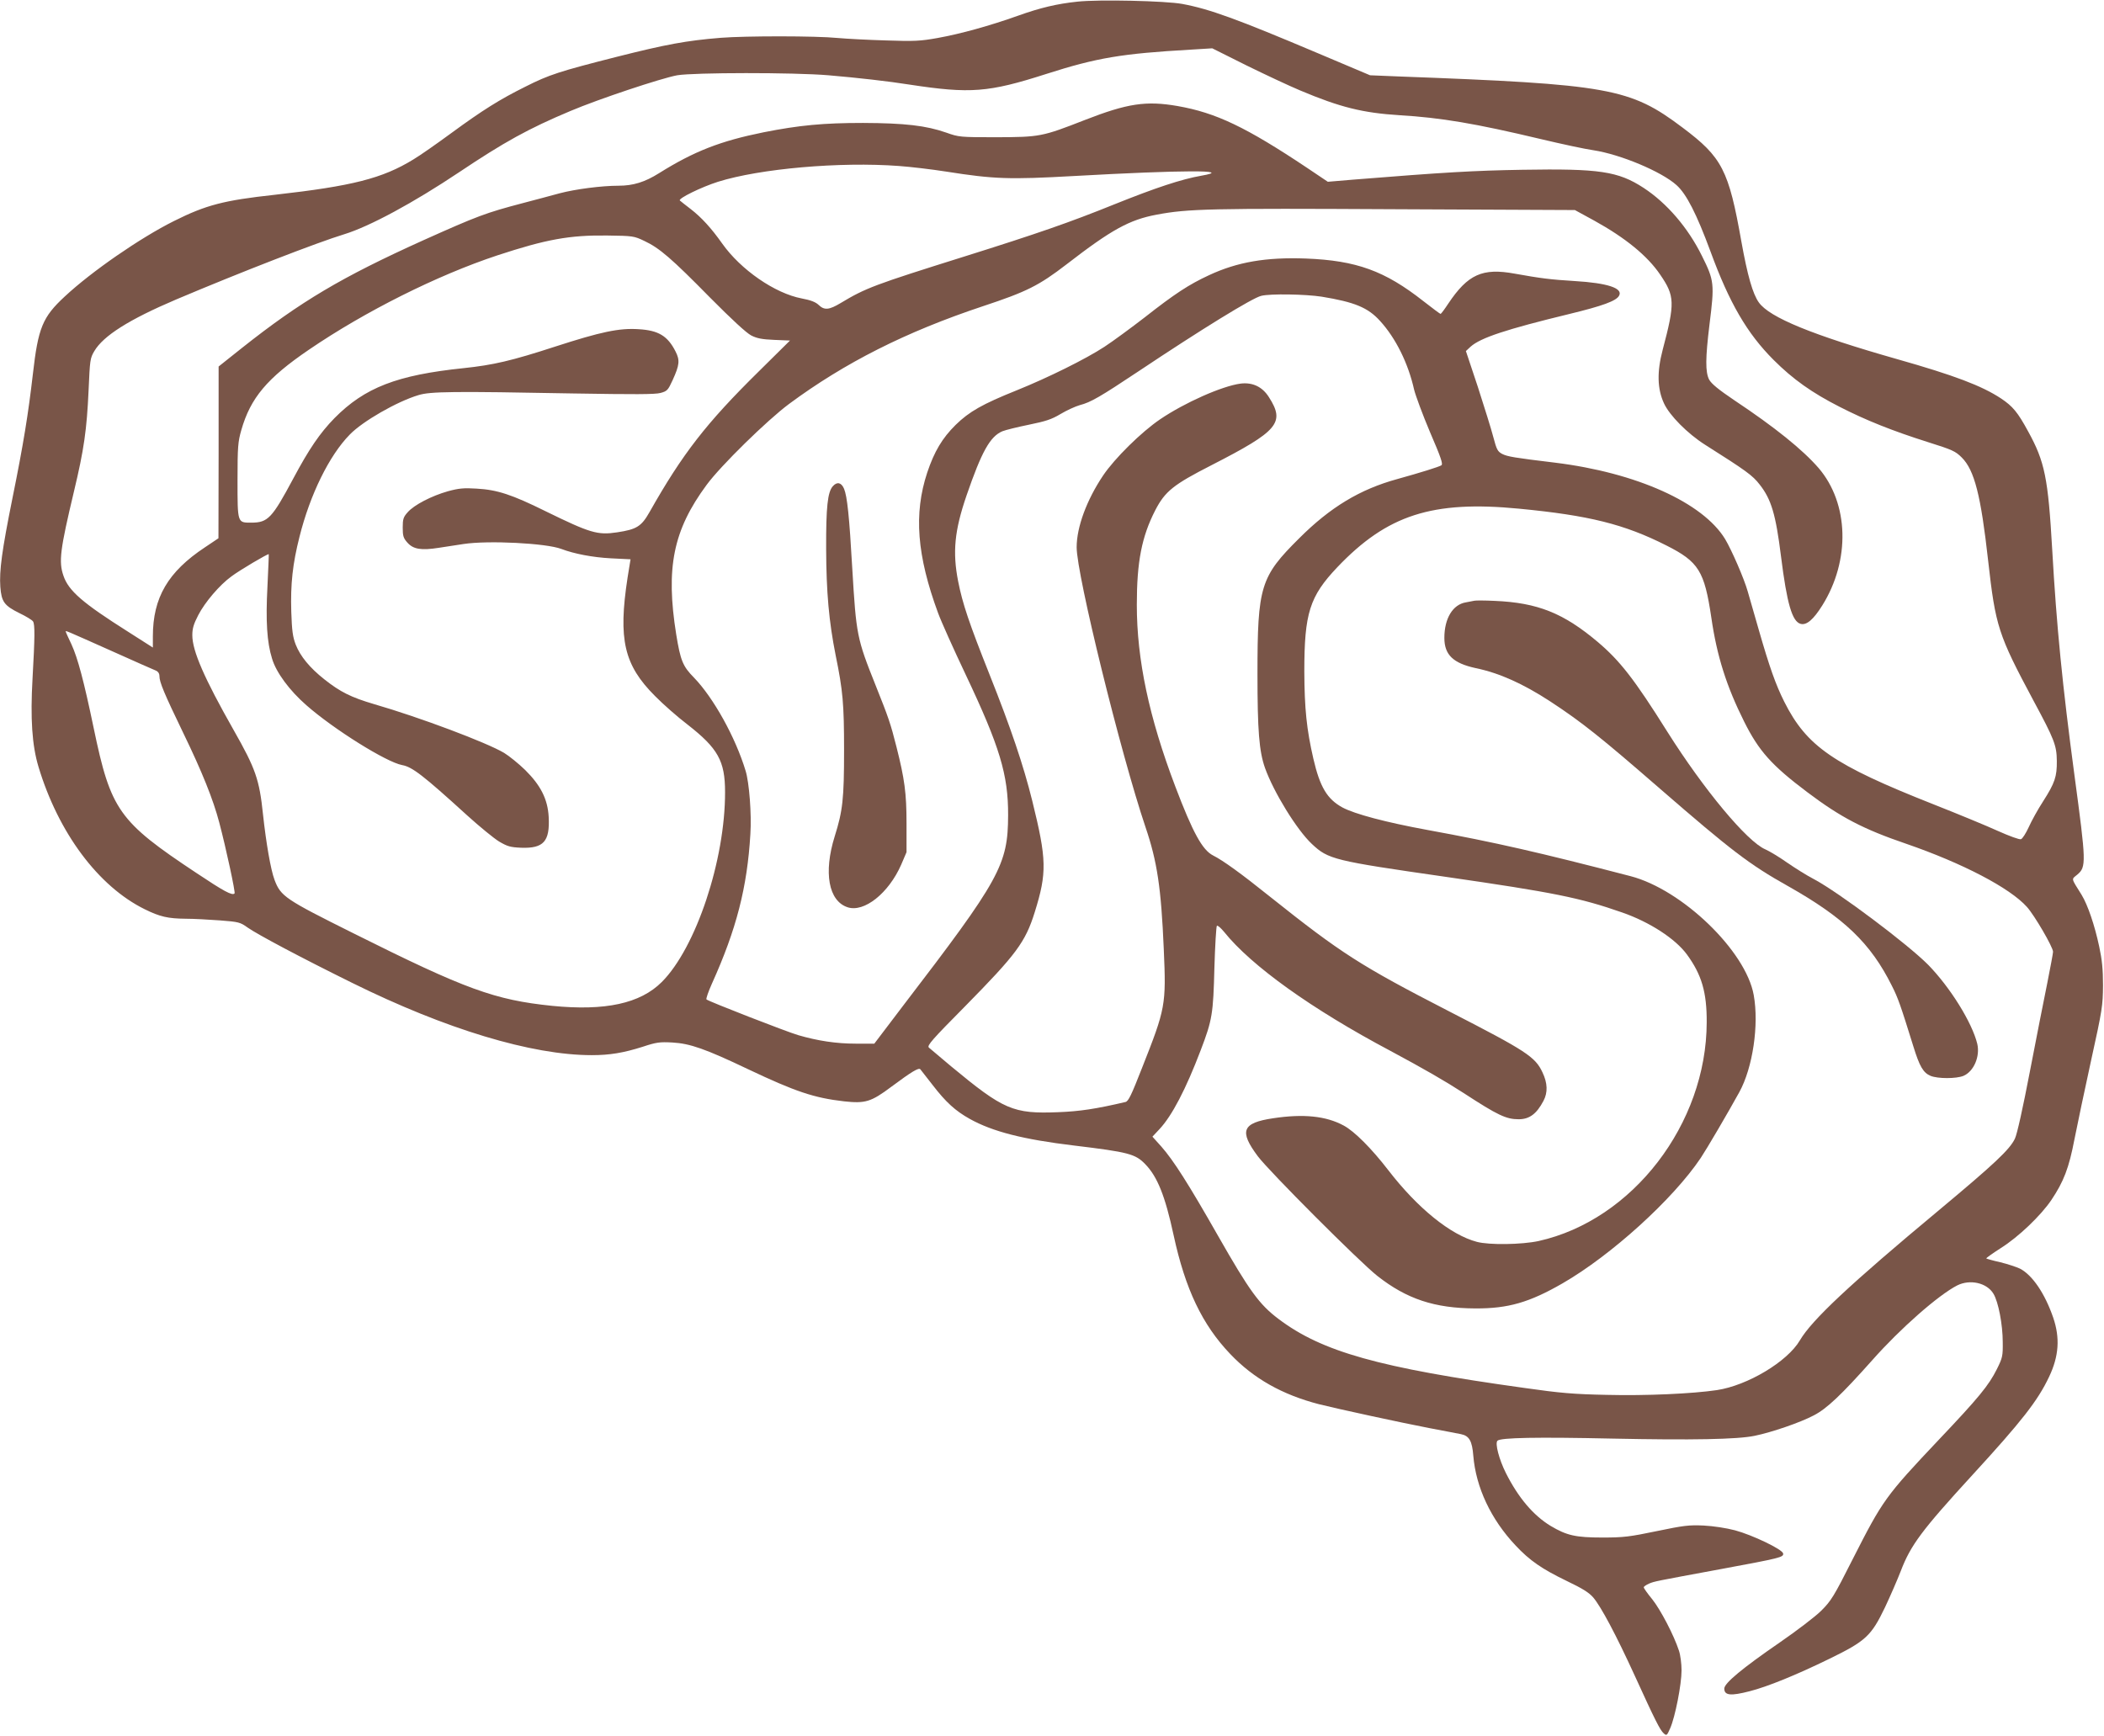 <?xml version="1.0" standalone="no"?>
<!DOCTYPE svg PUBLIC "-//W3C//DTD SVG 20010904//EN"
 "http://www.w3.org/TR/2001/REC-SVG-20010904/DTD/svg10.dtd">
<svg version="1.0" xmlns="http://www.w3.org/2000/svg"
 width="1280pt" height="1056pt" viewBox="0 0 1280 1056"
 preserveAspectRatio="xMidYMid meet">
<g transform="translate(0,1056) scale(0.1,-0.1)"
fill="#795548" stroke="none">
<path d="M6555 10550 c-124 -13 -226 -37 -360 -85 -174 -62 -351 -111 -490
-136 -106 -19 -142 -21 -315 -15 -107 3 -240 10 -295 15 -131 13 -558 13 -710
1 -210 -17 -333 -40 -634 -116 -346 -88 -410 -108 -556 -182 -155 -77 -260
-143 -447 -280 -90 -66 -194 -139 -233 -162 -189 -116 -372 -162 -842 -215
-312 -34 -419 -62 -615 -160 -206 -103 -501 -307 -664 -459 -135 -125 -162
-190 -194 -472 -28 -242 -57 -424 -125 -759 -63 -313 -80 -438 -73 -536 7 -91
24 -114 117 -160 40 -19 77 -42 82 -50 12 -19 11 -96 -3 -346 -14 -246 -3
-408 36 -538 121 -402 364 -728 646 -867 93 -46 142 -57 250 -58 47 0 140 -5
207 -10 116 -9 124 -11 170 -44 60 -42 323 -182 635 -336 570 -282 1093 -440
1458 -440 110 0 193 14 310 51 84 28 105 30 180 26 108 -6 202 -39 460 -162
289 -137 402 -175 585 -196 129 -14 164 -4 288 89 125 93 166 117 176 106 4
-5 38 -48 75 -96 80 -104 138 -157 226 -206 138 -77 325 -125 635 -162 331
-40 372 -51 432 -113 74 -76 121 -192 173 -433 71 -328 174 -544 345 -723 142
-149 316 -247 540 -305 111 -28 508 -114 670 -145 88 -17 175 -33 193 -37 50
-10 68 -41 75 -131 16 -193 107 -387 257 -546 86 -92 160 -143 311 -216 96
-46 135 -70 162 -101 48 -57 139 -228 252 -475 125 -274 154 -331 176 -351 18
-16 20 -15 40 31 30 68 69 266 69 352 0 40 -7 94 -16 120 -31 95 -112 249
-162 312 -29 35 -52 68 -52 73 0 5 15 15 33 23 35 14 25 12 447 90 350 65 372
70 368 93 -4 25 -188 113 -293 141 -53 14 -132 26 -191 29 -90 4 -121 0 -285
-34 -164 -34 -200 -39 -329 -39 -164 0 -218 12 -317 71 -105 64 -196 171 -272
322 -41 82 -67 180 -51 196 19 19 240 23 700 13 483 -10 760 -5 865 17 103 21
278 81 359 124 80 41 169 126 357 337 170 192 401 395 516 454 78 39 180 16
220 -50 30 -48 57 -188 57 -295 1 -84 -1 -95 -36 -165 -49 -98 -110 -173 -353
-429 -325 -344 -341 -367 -523 -725 -116 -230 -132 -255 -192 -315 -36 -36
-149 -122 -252 -193 -228 -157 -338 -248 -338 -281 0 -42 39 -46 155 -16 109
28 281 98 482 196 224 109 257 140 341 315 32 68 75 167 96 221 60 157 128
248 435 583 300 327 398 452 467 598 60 126 67 237 25 360 -51 148 -127 259
-202 298 -21 10 -75 28 -120 39 -45 10 -83 21 -85 23 -3 2 37 30 88 63 107 67
244 198 308 293 75 112 107 195 140 368 17 87 63 304 102 483 68 308 71 332
72 455 0 98 -6 156 -23 235 -28 132 -70 254 -107 315 -66 106 -63 93 -27 123
56 47 55 72 -17 607 -72 537 -109 908 -135 1370 -25 437 -45 536 -147 721 -63
116 -93 152 -165 200 -117 77 -283 140 -632 239 -513 146 -776 253 -841 345
-37 52 -69 164 -106 370 -77 435 -117 513 -357 693 -321 242 -445 264 -1732
312 l-170 7 -317 134 c-494 209 -659 269 -825 300 -102 19 -510 28 -638 14z
m1354 -540 c244 -103 382 -137 605 -151 252 -15 460 -50 859 -145 126 -30 270
-61 320 -68 165 -25 415 -130 506 -212 61 -54 123 -177 207 -404 115 -314 223
-499 384 -660 118 -118 234 -200 401 -285 160 -82 323 -147 538 -215 149 -47
167 -55 206 -94 77 -77 116 -231 160 -626 45 -401 61 -451 276 -853 127 -236
141 -272 142 -367 1 -95 -12 -134 -83 -245 -32 -49 -71 -120 -88 -158 -17 -37
-38 -70 -47 -73 -8 -4 -71 19 -140 50 -68 31 -245 104 -392 162 -610 241 -771
352 -908 624 -53 106 -90 211 -155 437 -28 98 -58 203 -67 233 -22 79 -99 255
-138 320 -135 222 -539 404 -1035 465 -249 30 -289 37 -321 53 -28 15 -34 26
-54 102 -12 47 -55 184 -94 305 l-73 219 29 27 c61 54 215 105 598 198 206 50
288 80 305 112 25 45 -69 77 -270 89 -149 9 -209 17 -365 45 -196 36 -285 -4
-404 -182 -23 -35 -44 -63 -47 -63 -3 0 -50 35 -105 78 -234 184 -407 247
-714 259 -243 9 -418 -21 -591 -102 -121 -56 -208 -113 -390 -256 -83 -64
-193 -145 -245 -179 -113 -74 -343 -188 -534 -265 -209 -84 -288 -129 -371
-210 -82 -81 -130 -162 -173 -290 -83 -251 -63 -505 66 -855 19 -52 95 -221
168 -375 207 -437 259 -609 258 -855 -1 -302 -48 -388 -641 -1162 l-173 -228
-114 0 c-117 0 -230 17 -350 52 -71 21 -544 205 -557 217 -4 3 11 47 33 96
149 330 215 586 234 910 8 121 -7 314 -29 385 -62 205 -196 445 -314 567 -68
69 -82 103 -108 262 -65 406 -19 635 185 911 85 116 369 394 501 492 339 251
711 439 1180 595 266 88 340 125 509 255 273 211 382 271 548 302 190 36 329
39 1451 33 l1093 -5 119 -65 c188 -104 322 -213 400 -328 89 -130 91 -171 15
-458 -35 -133 -33 -236 8 -325 34 -74 143 -184 250 -252 248 -157 289 -186
332 -242 71 -90 98 -181 130 -437 36 -288 68 -398 120 -411 36 -9 77 26 131
112 172 275 162 621 -22 836 -97 112 -267 249 -512 412 -98 66 -140 101 -154
126 -24 46 -23 132 2 336 31 247 29 267 -46 417 -85 172 -213 321 -355 414
-155 101 -269 118 -738 110 -293 -5 -470 -15 -1029 -60 l-154 -13 -125 84
c-373 249 -555 336 -790 377 -191 33 -304 16 -563 -85 -261 -102 -273 -104
-540 -105 -221 0 -227 1 -303 28 -123 43 -252 58 -507 59 -241 0 -388 -14
-605 -57 -262 -53 -422 -115 -636 -249 -86 -54 -157 -76 -246 -76 -104 0 -263
-21 -358 -46 -49 -14 -151 -40 -225 -60 -224 -59 -273 -77 -605 -226 -496
-224 -746 -372 -1103 -655 l-142 -113 0 -523 -1 -522 -82 -55 c-225 -149 -317
-306 -317 -542 l0 -68 -152 97 c-275 174 -361 248 -392 340 -30 86 -20 160 64
513 61 255 78 374 89 617 8 181 9 194 35 237 55 93 211 192 498 314 392 166
859 347 1023 397 153 47 420 191 698 377 275 184 421 265 678 373 170 72 551
199 649 217 100 17 708 18 920 0 176 -15 363 -36 495 -57 368 -56 478 -48 830
65 309 99 460 124 880 148 l130 8 206 -103 c114 -56 261 -125 328 -153z
m-2439 -460 c69 -5 197 -20 286 -34 292 -46 383 -49 777 -27 661 37 981 38
776 2 -121 -21 -280 -74 -529 -174 -272 -110 -468 -178 -914 -318 -548 -172
-599 -191 -752 -283 -70 -42 -99 -45 -134 -11 -18 17 -48 29 -102 39 -164 31
-372 175 -485 335 -65 92 -125 158 -191 209 -31 24 -61 47 -66 52 -12 12 131
82 232 114 255 80 741 123 1102 96z m-1550 -456 c92 -43 166 -107 400 -345
133 -134 221 -215 250 -230 35 -18 67 -24 140 -27 l96 -4 -189 -187 c-320
-315 -465 -502 -665 -856 -50 -88 -78 -106 -198 -124 -119 -18 -164 -4 -434
128 -206 102 -295 131 -420 138 -78 5 -109 2 -175 -16 -99 -28 -206 -83 -245
-128 -26 -29 -30 -41 -30 -93 0 -51 4 -64 28 -91 36 -41 84 -49 192 -32 47 7
114 17 150 23 151 23 503 5 595 -30 79 -30 190 -51 300 -57 l121 -6 -18 -111
c-58 -377 -22 -532 167 -721 49 -50 138 -128 197 -173 186 -145 229 -222 229
-411 1 -414 -177 -948 -385 -1156 -131 -131 -344 -177 -667 -145 -349 36 -524
99 -1210 442 -415 207 -441 224 -479 325 -23 61 -51 223 -70 398 -22 212 -45
278 -178 512 -180 317 -252 483 -252 578 0 41 8 68 36 122 40 78 130 184 202
236 49 37 223 140 227 135 1 -2 -3 -91 -8 -198 -11 -208 -3 -338 28 -437 25
-85 107 -195 209 -284 166 -146 486 -346 582 -364 62 -11 129 -63 397 -307 75
-68 162 -139 193 -158 51 -30 68 -35 134 -38 137 -5 176 38 168 188 -6 108
-49 192 -143 285 -39 38 -97 85 -128 104 -106 63 -512 216 -792 297 -139 41
-205 74 -301 150 -90 71 -147 141 -175 212 -18 47 -23 83 -27 200 -5 169 8
290 50 456 64 256 181 495 306 622 77 80 287 201 418 240 71 22 208 24 944 10
368 -6 495 -6 528 3 41 11 46 17 74 78 42 92 45 121 18 174 -48 95 -104 129
-225 136 -118 8 -230 -16 -508 -106 -264 -86 -376 -112 -557 -131 -405 -42
-601 -118 -785 -304 -89 -91 -155 -188 -251 -368 -129 -241 -154 -268 -255
-268 -85 0 -84 -5 -84 259 0 204 3 234 23 304 56 196 157 316 411 489 343 234
781 453 1146 574 298 98 440 124 670 121 156 -2 162 -3 225 -33z m4120 -339
c201 -33 282 -66 356 -148 95 -104 171 -257 207 -418 9 -36 52 -153 97 -259
66 -153 80 -194 69 -201 -16 -10 -125 -44 -269 -84 -226 -62 -407 -171 -596
-360 -236 -234 -254 -292 -254 -826 0 -343 10 -471 46 -572 53 -148 194 -377
285 -462 100 -94 133 -102 814 -200 657 -95 817 -127 1074 -217 167 -58 324
-160 394 -256 89 -122 121 -229 120 -412 -1 -618 -451 -1204 -1023 -1331 -102
-22 -300 -25 -375 -5 -160 42 -361 205 -539 436 -101 131 -206 237 -272 272
-107 58 -245 72 -429 44 -188 -28 -208 -77 -93 -231 68 -91 618 -642 727 -728
179 -141 349 -197 596 -198 200 -1 328 36 530 152 297 171 674 513 842 764 36
54 164 272 235 401 81 148 120 408 87 590 -48 268 -435 641 -749 723 -550 143
-824 206 -1235 281 -256 47 -443 97 -518 137 -93 51 -137 124 -177 297 -41
178 -54 304 -55 531 0 354 32 456 201 634 303 318 577 407 1105 356 426 -41
640 -94 897 -224 196 -99 231 -155 273 -438 34 -236 93 -420 200 -634 89 -178
166 -265 384 -429 203 -153 341 -225 602 -314 342 -118 630 -268 734 -384 46
-51 159 -245 159 -273 0 -9 -16 -94 -35 -190 -20 -96 -67 -338 -106 -539 -42
-219 -78 -382 -91 -408 -31 -66 -125 -154 -463 -436 -543 -452 -772 -667 -845
-791 -76 -130 -319 -275 -505 -303 -148 -22 -432 -35 -669 -29 -202 4 -284 11
-501 42 -886 123 -1232 220 -1497 420 -117 88 -177 171 -368 506 -181 318
-271 459 -345 543 l-54 60 43 46 c76 81 161 244 251 481 70 183 76 221 83 501
4 135 11 250 15 255 5 4 24 -13 44 -37 165 -206 533 -470 1012 -724 203 -109
330 -182 446 -257 207 -135 258 -159 334 -159 65 0 109 32 151 112 27 51 25
108 -6 173 -44 95 -98 130 -569 372 -540 278 -654 351 -1091 699 -172 138
-284 219 -344 249 -65 33 -123 138 -230 420 -160 421 -234 772 -234 1105 0
263 30 415 112 575 60 116 110 156 343 275 406 208 448 258 349 413 -40 64
-100 92 -173 83 -113 -15 -340 -116 -489 -217 -115 -78 -277 -238 -347 -342
-100 -149 -161 -314 -161 -437 0 -167 267 -1252 419 -1703 71 -209 95 -369
111 -742 15 -341 11 -360 -132 -722 -65 -166 -83 -204 -101 -208 -179 -42
-278 -57 -409 -62 -275 -11 -332 14 -653 280 -66 55 -126 106 -134 113 -13 12
20 49 220 251 311 316 367 390 424 573 75 240 73 321 -15 677 -54 218 -131
445 -260 769 -124 312 -164 430 -191 567 -35 179 -22 309 51 522 92 267 143
359 218 391 20 8 93 26 162 40 102 21 137 32 192 65 37 22 89 46 117 54 67 17
126 52 356 205 385 257 695 448 748 460 56 14 269 10 367 -5z m-7365 -2154
c138 -62 260 -116 273 -121 14 -6 22 -18 22 -34 0 -36 28 -104 145 -346 114
-235 182 -404 219 -545 42 -159 99 -425 93 -431 -14 -15 -65 13 -233 125 -472
313 -520 381 -624 881 -60 288 -97 426 -135 509 -19 40 -35 75 -35 78 0 7 -12
12 275 -116z"/>
<path d="M5067 7602 c-32 -35 -42 -127 -41 -382 1 -264 17 -442 58 -648 44
-215 51 -295 51 -577 0 -296 -8 -368 -57 -524 -69 -221 -37 -393 78 -431 101
-34 251 86 327 260 l32 75 0 175 c0 185 -12 271 -61 465 -36 143 -49 180 -127
375 -114 285 -118 306 -142 710 -18 319 -31 440 -50 486 -16 38 -42 45 -68 16z"/>
<path d="M8970 6905 c-8 -2 -32 -6 -52 -10 -80 -13 -131 -98 -131 -216 0 -103
53 -154 190 -184 145 -30 289 -95 456 -204 189 -124 306 -217 667 -531 430
-373 543 -460 775 -590 344 -194 505 -348 635 -609 37 -73 52 -116 130 -367
38 -123 60 -161 105 -180 44 -18 156 -18 200 0 63 27 102 118 84 195 -31 128
-164 343 -299 481 -124 125 -544 441 -695 521 -41 21 -114 67 -162 100 -48 34
-108 70 -133 81 -111 47 -374 363 -596 715 -202 322 -289 433 -425 548 -208
175 -365 238 -626 249 -60 3 -115 3 -123 1z"/>
</g>
</svg>
